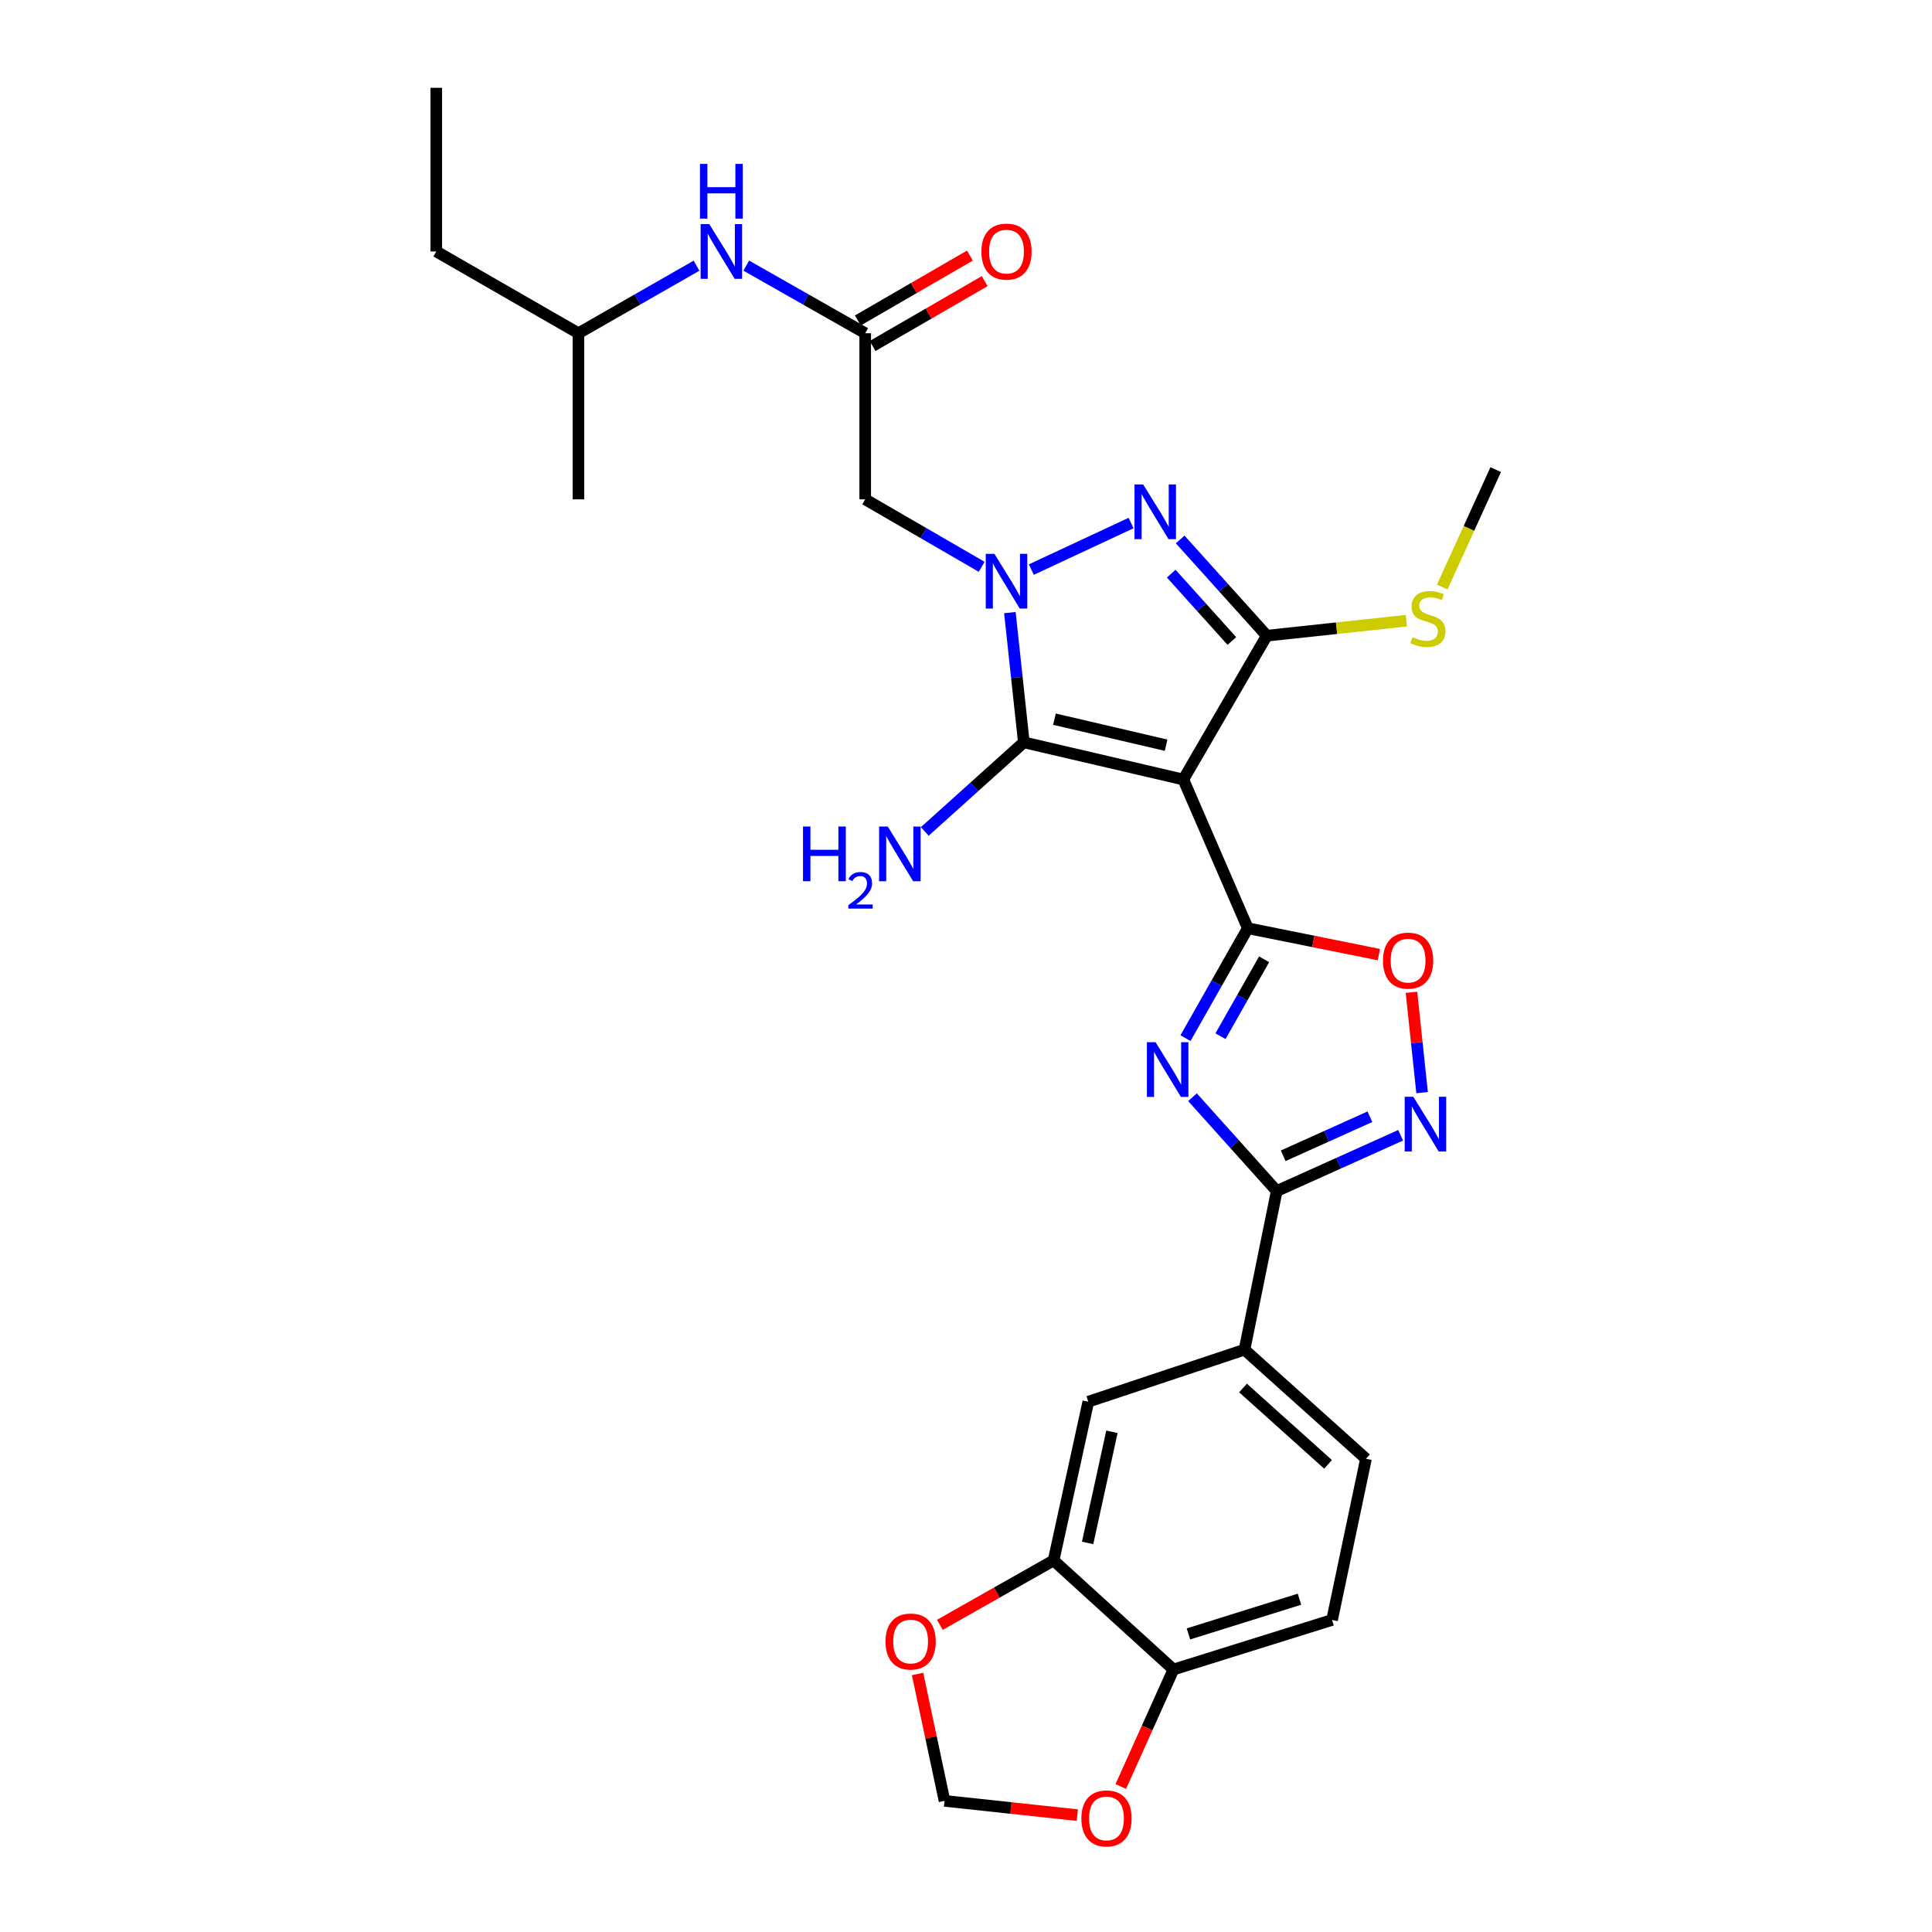 <?xml version='1.0' encoding='iso-8859-1'?>
<svg version='1.1' baseProfile='full'
              xmlns='http://www.w3.org/2000/svg'
                      xmlns:rdkit='http://www.rdkit.org/xml'
                      xmlns:xlink='http://www.w3.org/1999/xlink'
                  xml:space='preserve'
width='1000px' height='1000px' viewBox='0 0 1000 1000'>
<!-- END OF HEADER -->
<rect style='opacity:1.0;fill:#FFFFFF;stroke:none' width='1000' height='1000' x='0' y='0'> </rect>
<path class='bond-1' d='M 612.488,403.475 L 645.866,480.455' style='fill:none;fill-rule:evenodd;stroke:#000000;stroke-width:6px;stroke-linecap:butt;stroke-linejoin:miter;stroke-opacity:1' />
<path class='bond-3' d='M 612.488,403.475 L 529.933,384.232' style='fill:none;fill-rule:evenodd;stroke:#000000;stroke-width:6px;stroke-linecap:butt;stroke-linejoin:miter;stroke-opacity:1' />
<path class='bond-3' d='M 603.571,385.716 L 545.783,372.246' style='fill:none;fill-rule:evenodd;stroke:#000000;stroke-width:6px;stroke-linecap:butt;stroke-linejoin:miter;stroke-opacity:1' />
<path class='bond-4' d='M 612.488,403.475 L 655.691,329.032' style='fill:none;fill-rule:evenodd;stroke:#000000;stroke-width:6px;stroke-linecap:butt;stroke-linejoin:miter;stroke-opacity:1' />
<path class='bond-0' d='M 522.713,317.079 L 526.323,350.656' style='fill:none;fill-rule:evenodd;stroke:#0000FF;stroke-width:6px;stroke-linecap:butt;stroke-linejoin:miter;stroke-opacity:1' />
<path class='bond-0' d='M 526.323,350.656 L 529.933,384.232' style='fill:none;fill-rule:evenodd;stroke:#000000;stroke-width:6px;stroke-linecap:butt;stroke-linejoin:miter;stroke-opacity:1' />
<path class='bond-9' d='M 508.112,293.376 L 477.97,275.917' style='fill:none;fill-rule:evenodd;stroke:#0000FF;stroke-width:6px;stroke-linecap:butt;stroke-linejoin:miter;stroke-opacity:1' />
<path class='bond-9' d='M 477.97,275.917 L 447.829,258.458' style='fill:none;fill-rule:evenodd;stroke:#000000;stroke-width:6px;stroke-linecap:butt;stroke-linejoin:miter;stroke-opacity:1' />
<path class='bond-29' d='M 533.829,294.819 L 585.445,270.735' style='fill:none;fill-rule:evenodd;stroke:#0000FF;stroke-width:6px;stroke-linecap:butt;stroke-linejoin:miter;stroke-opacity:1' />
<path class='bond-2' d='M 645.866,480.455 L 629.733,508.897' style='fill:none;fill-rule:evenodd;stroke:#000000;stroke-width:6px;stroke-linecap:butt;stroke-linejoin:miter;stroke-opacity:1' />
<path class='bond-2' d='M 629.733,508.897 L 613.601,537.338' style='fill:none;fill-rule:evenodd;stroke:#0000FF;stroke-width:6px;stroke-linecap:butt;stroke-linejoin:miter;stroke-opacity:1' />
<path class='bond-2' d='M 654.31,496.523 L 643.017,516.432' style='fill:none;fill-rule:evenodd;stroke:#000000;stroke-width:6px;stroke-linecap:butt;stroke-linejoin:miter;stroke-opacity:1' />
<path class='bond-2' d='M 643.017,516.432 L 631.724,536.34' style='fill:none;fill-rule:evenodd;stroke:#0000FF;stroke-width:6px;stroke-linecap:butt;stroke-linejoin:miter;stroke-opacity:1' />
<path class='bond-8' d='M 645.866,480.455 L 679.789,487.279' style='fill:none;fill-rule:evenodd;stroke:#000000;stroke-width:6px;stroke-linecap:butt;stroke-linejoin:miter;stroke-opacity:1' />
<path class='bond-8' d='M 679.789,487.279 L 713.712,494.104' style='fill:none;fill-rule:evenodd;stroke:#FF0000;stroke-width:6px;stroke-linecap:butt;stroke-linejoin:miter;stroke-opacity:1' />
<path class='bond-6' d='M 617.229,567.915 L 639.031,592.197' style='fill:none;fill-rule:evenodd;stroke:#0000FF;stroke-width:6px;stroke-linecap:butt;stroke-linejoin:miter;stroke-opacity:1' />
<path class='bond-6' d='M 639.031,592.197 L 660.832,616.479' style='fill:none;fill-rule:evenodd;stroke:#000000;stroke-width:6px;stroke-linecap:butt;stroke-linejoin:miter;stroke-opacity:1' />
<path class='bond-20' d='M 529.933,384.232 L 504.298,407.295' style='fill:none;fill-rule:evenodd;stroke:#000000;stroke-width:6px;stroke-linecap:butt;stroke-linejoin:miter;stroke-opacity:1' />
<path class='bond-20' d='M 504.298,407.295 L 478.663,430.358' style='fill:none;fill-rule:evenodd;stroke:#0000FF;stroke-width:6px;stroke-linecap:butt;stroke-linejoin:miter;stroke-opacity:1' />
<path class='bond-5' d='M 655.691,329.032 L 633.271,304.128' style='fill:none;fill-rule:evenodd;stroke:#000000;stroke-width:6px;stroke-linecap:butt;stroke-linejoin:miter;stroke-opacity:1' />
<path class='bond-5' d='M 633.271,304.128 L 610.851,279.224' style='fill:none;fill-rule:evenodd;stroke:#0000FF;stroke-width:6px;stroke-linecap:butt;stroke-linejoin:miter;stroke-opacity:1' />
<path class='bond-5' d='M 637.615,331.779 L 621.921,314.346' style='fill:none;fill-rule:evenodd;stroke:#000000;stroke-width:6px;stroke-linecap:butt;stroke-linejoin:miter;stroke-opacity:1' />
<path class='bond-5' d='M 621.921,314.346 L 606.227,296.914' style='fill:none;fill-rule:evenodd;stroke:#0000FF;stroke-width:6px;stroke-linecap:butt;stroke-linejoin:miter;stroke-opacity:1' />
<path class='bond-19' d='M 655.691,329.032 L 691.808,325.156' style='fill:none;fill-rule:evenodd;stroke:#000000;stroke-width:6px;stroke-linecap:butt;stroke-linejoin:miter;stroke-opacity:1' />
<path class='bond-19' d='M 691.808,325.156 L 727.925,321.281' style='fill:none;fill-rule:evenodd;stroke:#CCCC00;stroke-width:6px;stroke-linecap:butt;stroke-linejoin:miter;stroke-opacity:1' />
<path class='bond-11' d='M 660.832,616.479 L 644.152,698.584' style='fill:none;fill-rule:evenodd;stroke:#000000;stroke-width:6px;stroke-linecap:butt;stroke-linejoin:miter;stroke-opacity:1' />
<path class='bond-30' d='M 660.832,616.479 L 692.893,602.05' style='fill:none;fill-rule:evenodd;stroke:#000000;stroke-width:6px;stroke-linecap:butt;stroke-linejoin:miter;stroke-opacity:1' />
<path class='bond-30' d='M 692.893,602.05 L 724.954,587.62' style='fill:none;fill-rule:evenodd;stroke:#0000FF;stroke-width:6px;stroke-linecap:butt;stroke-linejoin:miter;stroke-opacity:1' />
<path class='bond-30' d='M 664.183,598.223 L 686.625,588.123' style='fill:none;fill-rule:evenodd;stroke:#000000;stroke-width:6px;stroke-linecap:butt;stroke-linejoin:miter;stroke-opacity:1' />
<path class='bond-30' d='M 686.625,588.123 L 709.068,578.022' style='fill:none;fill-rule:evenodd;stroke:#0000FF;stroke-width:6px;stroke-linecap:butt;stroke-linejoin:miter;stroke-opacity:1' />
<path class='bond-7' d='M 736.077,565.548 L 733.326,539.586' style='fill:none;fill-rule:evenodd;stroke:#0000FF;stroke-width:6px;stroke-linecap:butt;stroke-linejoin:miter;stroke-opacity:1' />
<path class='bond-7' d='M 733.326,539.586 L 730.574,513.624' style='fill:none;fill-rule:evenodd;stroke:#FF0000;stroke-width:6px;stroke-linecap:butt;stroke-linejoin:miter;stroke-opacity:1' />
<path class='bond-10' d='M 447.829,258.458 L 447.829,172.485' style='fill:none;fill-rule:evenodd;stroke:#000000;stroke-width:6px;stroke-linecap:butt;stroke-linejoin:miter;stroke-opacity:1' />
<path class='bond-16' d='M 447.829,172.485 L 417.048,154.982' style='fill:none;fill-rule:evenodd;stroke:#000000;stroke-width:6px;stroke-linecap:butt;stroke-linejoin:miter;stroke-opacity:1' />
<path class='bond-16' d='M 417.048,154.982 L 386.267,137.48' style='fill:none;fill-rule:evenodd;stroke:#0000FF;stroke-width:6px;stroke-linecap:butt;stroke-linejoin:miter;stroke-opacity:1' />
<path class='bond-21' d='M 451.654,179.094 L 480.666,162.302' style='fill:none;fill-rule:evenodd;stroke:#000000;stroke-width:6px;stroke-linecap:butt;stroke-linejoin:miter;stroke-opacity:1' />
<path class='bond-21' d='M 480.666,162.302 L 509.678,145.511' style='fill:none;fill-rule:evenodd;stroke:#FF0000;stroke-width:6px;stroke-linecap:butt;stroke-linejoin:miter;stroke-opacity:1' />
<path class='bond-21' d='M 444.004,165.876 L 473.016,149.084' style='fill:none;fill-rule:evenodd;stroke:#000000;stroke-width:6px;stroke-linecap:butt;stroke-linejoin:miter;stroke-opacity:1' />
<path class='bond-21' d='M 473.016,149.084 L 502.028,132.293' style='fill:none;fill-rule:evenodd;stroke:#FF0000;stroke-width:6px;stroke-linecap:butt;stroke-linejoin:miter;stroke-opacity:1' />
<path class='bond-13' d='M 644.152,698.584 L 563.303,725.522' style='fill:none;fill-rule:evenodd;stroke:#000000;stroke-width:6px;stroke-linecap:butt;stroke-linejoin:miter;stroke-opacity:1' />
<path class='bond-22' d='M 644.152,698.584 L 707.03,755.056' style='fill:none;fill-rule:evenodd;stroke:#000000;stroke-width:6px;stroke-linecap:butt;stroke-linejoin:miter;stroke-opacity:1' />
<path class='bond-22' d='M 643.379,718.417 L 687.394,757.948' style='fill:none;fill-rule:evenodd;stroke:#000000;stroke-width:6px;stroke-linecap:butt;stroke-linejoin:miter;stroke-opacity:1' />
<path class='bond-12' d='M 545.341,807.677 L 563.303,725.522' style='fill:none;fill-rule:evenodd;stroke:#000000;stroke-width:6px;stroke-linecap:butt;stroke-linejoin:miter;stroke-opacity:1' />
<path class='bond-12' d='M 562.955,798.616 L 575.528,741.107' style='fill:none;fill-rule:evenodd;stroke:#000000;stroke-width:6px;stroke-linecap:butt;stroke-linejoin:miter;stroke-opacity:1' />
<path class='bond-15' d='M 545.341,807.677 L 515.903,824.344' style='fill:none;fill-rule:evenodd;stroke:#000000;stroke-width:6px;stroke-linecap:butt;stroke-linejoin:miter;stroke-opacity:1' />
<path class='bond-15' d='M 515.903,824.344 L 486.465,841.01' style='fill:none;fill-rule:evenodd;stroke:#FF0000;stroke-width:6px;stroke-linecap:butt;stroke-linejoin:miter;stroke-opacity:1' />
<path class='bond-31' d='M 545.341,807.677 L 607.371,864.133' style='fill:none;fill-rule:evenodd;stroke:#000000;stroke-width:6px;stroke-linecap:butt;stroke-linejoin:miter;stroke-opacity:1' />
<path class='bond-14' d='M 607.371,864.133 L 689.476,838.476' style='fill:none;fill-rule:evenodd;stroke:#000000;stroke-width:6px;stroke-linecap:butt;stroke-linejoin:miter;stroke-opacity:1' />
<path class='bond-14' d='M 615.132,845.708 L 672.605,827.748' style='fill:none;fill-rule:evenodd;stroke:#000000;stroke-width:6px;stroke-linecap:butt;stroke-linejoin:miter;stroke-opacity:1' />
<path class='bond-17' d='M 607.371,864.133 L 593.743,894.416' style='fill:none;fill-rule:evenodd;stroke:#000000;stroke-width:6px;stroke-linecap:butt;stroke-linejoin:miter;stroke-opacity:1' />
<path class='bond-17' d='M 593.743,894.416 L 580.115,924.699' style='fill:none;fill-rule:evenodd;stroke:#FF0000;stroke-width:6px;stroke-linecap:butt;stroke-linejoin:miter;stroke-opacity:1' />
<path class='bond-18' d='M 474.925,866.444 L 481.905,899.286' style='fill:none;fill-rule:evenodd;stroke:#FF0000;stroke-width:6px;stroke-linecap:butt;stroke-linejoin:miter;stroke-opacity:1' />
<path class='bond-18' d='M 481.905,899.286 L 488.885,932.128' style='fill:none;fill-rule:evenodd;stroke:#000000;stroke-width:6px;stroke-linecap:butt;stroke-linejoin:miter;stroke-opacity:1' />
<path class='bond-24' d='M 360.515,137.519 L 329.958,155.002' style='fill:none;fill-rule:evenodd;stroke:#0000FF;stroke-width:6px;stroke-linecap:butt;stroke-linejoin:miter;stroke-opacity:1' />
<path class='bond-24' d='M 329.958,155.002 L 299.401,172.485' style='fill:none;fill-rule:evenodd;stroke:#000000;stroke-width:6px;stroke-linecap:butt;stroke-linejoin:miter;stroke-opacity:1' />
<path class='bond-32' d='M 557.613,939.508 L 523.249,935.818' style='fill:none;fill-rule:evenodd;stroke:#FF0000;stroke-width:6px;stroke-linecap:butt;stroke-linejoin:miter;stroke-opacity:1' />
<path class='bond-32' d='M 523.249,935.818 L 488.885,932.128' style='fill:none;fill-rule:evenodd;stroke:#000000;stroke-width:6px;stroke-linecap:butt;stroke-linejoin:miter;stroke-opacity:1' />
<path class='bond-25' d='M 746.496,303.845 L 760.337,273.456' style='fill:none;fill-rule:evenodd;stroke:#CCCC00;stroke-width:6px;stroke-linecap:butt;stroke-linejoin:miter;stroke-opacity:1' />
<path class='bond-25' d='M 760.337,273.456 L 774.177,243.067' style='fill:none;fill-rule:evenodd;stroke:#000000;stroke-width:6px;stroke-linecap:butt;stroke-linejoin:miter;stroke-opacity:1' />
<path class='bond-23' d='M 707.03,755.056 L 689.476,838.476' style='fill:none;fill-rule:evenodd;stroke:#000000;stroke-width:6px;stroke-linecap:butt;stroke-linejoin:miter;stroke-opacity:1' />
<path class='bond-26' d='M 299.401,172.485 L 225.823,130.155' style='fill:none;fill-rule:evenodd;stroke:#000000;stroke-width:6px;stroke-linecap:butt;stroke-linejoin:miter;stroke-opacity:1' />
<path class='bond-27' d='M 299.401,172.485 L 299.401,258.458' style='fill:none;fill-rule:evenodd;stroke:#000000;stroke-width:6px;stroke-linecap:butt;stroke-linejoin:miter;stroke-opacity:1' />
<path class='bond-28' d='M 225.823,130.155 L 225.823,45.455' style='fill:none;fill-rule:evenodd;stroke:#000000;stroke-width:6px;stroke-linecap:butt;stroke-linejoin:miter;stroke-opacity:1' />
<path  class='atom-1' d='M 514.705 286.661
L 523.985 301.661
Q 524.905 303.141, 526.385 305.821
Q 527.865 308.501, 527.945 308.661
L 527.945 286.661
L 531.705 286.661
L 531.705 314.981
L 527.825 314.981
L 517.865 298.581
Q 516.705 296.661, 515.465 294.461
Q 514.265 292.261, 513.905 291.581
L 513.905 314.981
L 510.225 314.981
L 510.225 286.661
L 514.705 286.661
' fill='#0000FF'/>
<path  class='atom-3' d='M 598.116 539.44
L 607.396 554.44
Q 608.316 555.92, 609.796 558.6
Q 611.276 561.28, 611.356 561.44
L 611.356 539.44
L 615.116 539.44
L 615.116 567.76
L 611.236 567.76
L 601.276 551.36
Q 600.116 549.44, 598.876 547.24
Q 597.676 545.04, 597.316 544.36
L 597.316 567.76
L 593.636 567.76
L 593.636 539.44
L 598.116 539.44
' fill='#0000FF'/>
<path  class='atom-6' d='M 591.694 250.738
L 600.974 265.738
Q 601.894 267.218, 603.374 269.898
Q 604.854 272.578, 604.934 272.738
L 604.934 250.738
L 608.694 250.738
L 608.694 279.058
L 604.814 279.058
L 594.854 262.658
Q 593.694 260.738, 592.454 258.538
Q 591.254 256.338, 590.894 255.658
L 590.894 279.058
L 587.214 279.058
L 587.214 250.738
L 591.694 250.738
' fill='#0000FF'/>
<path  class='atom-8' d='M 731.544 567.677
L 740.824 582.677
Q 741.744 584.157, 743.224 586.837
Q 744.704 589.517, 744.784 589.677
L 744.784 567.677
L 748.544 567.677
L 748.544 595.997
L 744.664 595.997
L 734.704 579.597
Q 733.544 577.677, 732.304 575.477
Q 731.104 573.277, 730.744 572.597
L 730.744 595.997
L 727.064 595.997
L 727.064 567.677
L 731.544 567.677
' fill='#0000FF'/>
<path  class='atom-9' d='M 715.827 497.224
Q 715.827 490.424, 719.187 486.624
Q 722.547 482.824, 728.827 482.824
Q 735.107 482.824, 738.467 486.624
Q 741.827 490.424, 741.827 497.224
Q 741.827 504.104, 738.427 508.024
Q 735.027 511.904, 728.827 511.904
Q 722.587 511.904, 719.187 508.024
Q 715.827 504.144, 715.827 497.224
M 728.827 508.704
Q 733.147 508.704, 735.467 505.824
Q 737.827 502.904, 737.827 497.224
Q 737.827 491.664, 735.467 488.864
Q 733.147 486.024, 728.827 486.024
Q 724.507 486.024, 722.147 488.824
Q 719.827 491.624, 719.827 497.224
Q 719.827 502.944, 722.147 505.824
Q 724.507 508.704, 728.827 508.704
' fill='#FF0000'/>
<path  class='atom-16' d='M 458.339 849.654
Q 458.339 842.854, 461.699 839.054
Q 465.059 835.254, 471.339 835.254
Q 477.619 835.254, 480.979 839.054
Q 484.339 842.854, 484.339 849.654
Q 484.339 856.534, 480.939 860.454
Q 477.539 864.334, 471.339 864.334
Q 465.099 864.334, 461.699 860.454
Q 458.339 856.574, 458.339 849.654
M 471.339 861.134
Q 475.659 861.134, 477.979 858.254
Q 480.339 855.334, 480.339 849.654
Q 480.339 844.094, 477.979 841.294
Q 475.659 838.454, 471.339 838.454
Q 467.019 838.454, 464.659 841.254
Q 462.339 844.054, 462.339 849.654
Q 462.339 855.374, 464.659 858.254
Q 467.019 861.134, 471.339 861.134
' fill='#FF0000'/>
<path  class='atom-17' d='M 367.126 115.995
L 376.406 130.995
Q 377.326 132.475, 378.806 135.155
Q 380.286 137.835, 380.366 137.995
L 380.366 115.995
L 384.126 115.995
L 384.126 144.315
L 380.246 144.315
L 370.286 127.915
Q 369.126 125.995, 367.886 123.795
Q 366.686 121.595, 366.326 120.915
L 366.326 144.315
L 362.646 144.315
L 362.646 115.995
L 367.126 115.995
' fill='#0000FF'/>
<path  class='atom-17' d='M 362.306 84.843
L 366.146 84.843
L 366.146 96.883
L 380.626 96.883
L 380.626 84.843
L 384.466 84.843
L 384.466 113.163
L 380.626 113.163
L 380.626 100.083
L 366.146 100.083
L 366.146 113.163
L 362.306 113.163
L 362.306 84.843
' fill='#0000FF'/>
<path  class='atom-18' d='M 559.721 941.21
Q 559.721 934.41, 563.081 930.61
Q 566.441 926.81, 572.721 926.81
Q 579.001 926.81, 582.361 930.61
Q 585.721 934.41, 585.721 941.21
Q 585.721 948.09, 582.321 952.01
Q 578.921 955.89, 572.721 955.89
Q 566.481 955.89, 563.081 952.01
Q 559.721 948.13, 559.721 941.21
M 572.721 952.69
Q 577.041 952.69, 579.361 949.81
Q 581.721 946.89, 581.721 941.21
Q 581.721 935.65, 579.361 932.85
Q 577.041 930.01, 572.721 930.01
Q 568.401 930.01, 566.041 932.81
Q 563.721 935.61, 563.721 941.21
Q 563.721 946.93, 566.041 949.81
Q 568.401 952.69, 572.721 952.69
' fill='#FF0000'/>
<path  class='atom-20' d='M 731.102 329.801
Q 731.422 329.921, 732.742 330.481
Q 734.062 331.041, 735.502 331.401
Q 736.982 331.721, 738.422 331.721
Q 741.102 331.721, 742.662 330.441
Q 744.222 329.121, 744.222 326.841
Q 744.222 325.281, 743.422 324.321
Q 742.662 323.361, 741.462 322.841
Q 740.262 322.321, 738.262 321.721
Q 735.742 320.961, 734.222 320.241
Q 732.742 319.521, 731.662 318.001
Q 730.622 316.481, 730.622 313.921
Q 730.622 310.361, 733.022 308.161
Q 735.462 305.961, 740.262 305.961
Q 743.542 305.961, 747.262 307.521
L 746.342 310.601
Q 742.942 309.201, 740.382 309.201
Q 737.622 309.201, 736.102 310.361
Q 734.582 311.481, 734.622 313.441
Q 734.622 314.961, 735.382 315.881
Q 736.182 316.801, 737.302 317.321
Q 738.462 317.841, 740.382 318.441
Q 742.942 319.241, 744.462 320.041
Q 745.982 320.841, 747.062 322.481
Q 748.182 324.081, 748.182 326.841
Q 748.182 330.761, 745.542 332.881
Q 742.942 334.961, 738.582 334.961
Q 736.062 334.961, 734.142 334.401
Q 732.262 333.881, 730.022 332.961
L 731.102 329.801
' fill='#CCCC00'/>
<path  class='atom-21' d='M 415.632 427.801
L 419.472 427.801
L 419.472 439.841
L 433.952 439.841
L 433.952 427.801
L 437.792 427.801
L 437.792 456.121
L 433.952 456.121
L 433.952 443.041
L 419.472 443.041
L 419.472 456.121
L 415.632 456.121
L 415.632 427.801
' fill='#0000FF'/>
<path  class='atom-21' d='M 439.165 455.127
Q 439.851 453.359, 441.488 452.382
Q 443.125 451.379, 445.395 451.379
Q 448.22 451.379, 449.804 452.91
Q 451.388 454.441, 451.388 457.16
Q 451.388 459.932, 449.329 462.519
Q 447.296 465.107, 443.072 468.169
L 451.705 468.169
L 451.705 470.281
L 439.112 470.281
L 439.112 468.512
Q 442.597 466.031, 444.656 464.183
Q 446.742 462.335, 447.745 460.671
Q 448.748 459.008, 448.748 457.292
Q 448.748 455.497, 447.851 454.494
Q 446.953 453.491, 445.395 453.491
Q 443.891 453.491, 442.887 454.098
Q 441.884 454.705, 441.171 456.051
L 439.165 455.127
' fill='#0000FF'/>
<path  class='atom-21' d='M 459.505 427.801
L 468.785 442.801
Q 469.705 444.281, 471.185 446.961
Q 472.665 449.641, 472.745 449.801
L 472.745 427.801
L 476.505 427.801
L 476.505 456.121
L 472.625 456.121
L 462.665 439.721
Q 461.505 437.801, 460.265 435.601
Q 459.065 433.401, 458.705 432.721
L 458.705 456.121
L 455.025 456.121
L 455.025 427.801
L 459.505 427.801
' fill='#0000FF'/>
<path  class='atom-22' d='M 507.965 130.235
Q 507.965 123.435, 511.325 119.635
Q 514.685 115.835, 520.965 115.835
Q 527.245 115.835, 530.605 119.635
Q 533.965 123.435, 533.965 130.235
Q 533.965 137.115, 530.565 141.035
Q 527.165 144.915, 520.965 144.915
Q 514.725 144.915, 511.325 141.035
Q 507.965 137.155, 507.965 130.235
M 520.965 141.715
Q 525.285 141.715, 527.605 138.835
Q 529.965 135.915, 529.965 130.235
Q 529.965 124.675, 527.605 121.875
Q 525.285 119.035, 520.965 119.035
Q 516.645 119.035, 514.285 121.835
Q 511.965 124.635, 511.965 130.235
Q 511.965 135.955, 514.285 138.835
Q 516.645 141.715, 520.965 141.715
' fill='#FF0000'/>
</svg>
